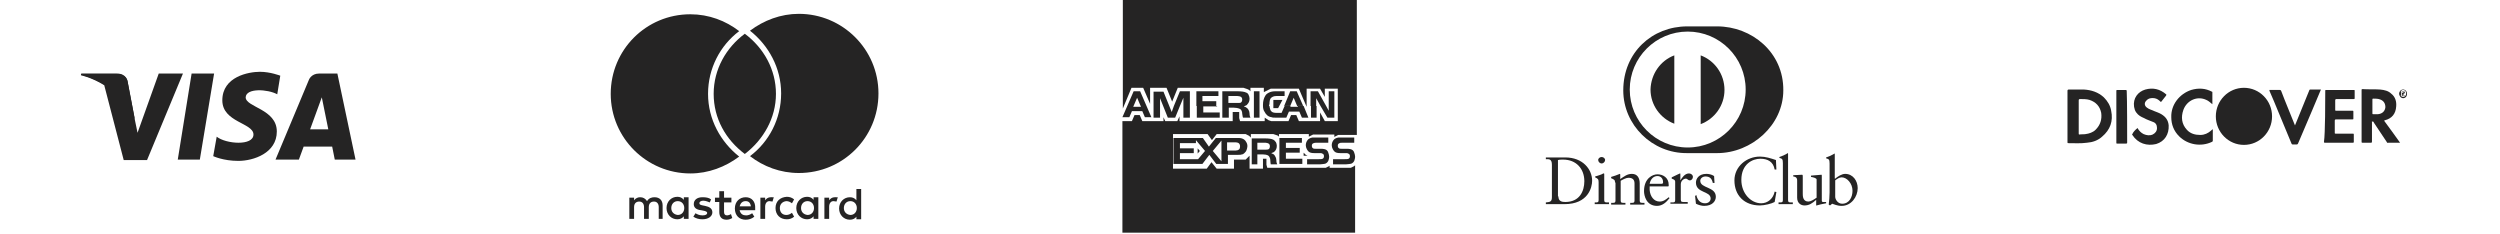 <?xml version="1.0" encoding="UTF-8"?> <!-- Generator: Adobe Illustrator 18.0.0, SVG Export Plug-In . SVG Version: 6.00 Build 0) --> <svg xmlns="http://www.w3.org/2000/svg" xmlns:xlink="http://www.w3.org/1999/xlink" version="1.1" id="Capa_1" x="0px" y="0px" width="578px" height="54px" viewBox="0 0 578 54" xml:space="preserve"> <g> <g> <path fill-rule="evenodd" clip-rule="evenodd" fill="#252424" d="M313.4,0h-53.8v25.1l2-4.8h2.7l1.6,3.7v-3.7h3.8l1.3,3.2l1.3-3.2 h3.8v0h5.7v0h4.3l0.4,0l0.4,0l0.3,0l0.3,0l0.3,0.1l0.3,0.1l0.3,0.1l0.2,0.1l0.2,0.1l0.1,0.1l0.1,0.1l0.1,0.1v-0.8h3.1v1l0,0 l0.2-0.1l0.2-0.1l0.2-0.1l0.2-0.1l0.2-0.1l0.2-0.1l0.2-0.1l0.2-0.1l0.2,0l0.2,0l0.2,0l0.2,0l0.3,0h2.8h0.1h2.5l1.8,4.2v-4.2h3.1 l1.1,1.9v-1.9h3V28h-3l-1.1-2v2h-1.5h-1.5h-1.9l-0.6-1.4h-1.2l-0.6,1.4h-3h-0.2l-0.2,0l-0.1,0l-0.1,0l-0.1,0l-0.1,0l-0.1,0l-0.1,0 l-0.3-0.1l-0.3-0.1l-0.3-0.2l-0.3-0.2l-0.3-0.2l0,0V28h-1.8H289h-2.3l-0.2-0.7l0-0.1l0-0.1l0-0.1l0-0.1l0-0.1l0-0.2l0-0.2l0-0.1 l0-0.1l0-0.1l0-0.1l0-0.1l0,0l0,0l0,0l0,0l0,0l0,0l0,0l0,0l0,0l0,0l0,0l0,0l-0.1,0l-0.1,0l-0.1,0l-0.1,0l-0.1,0l-0.1,0l-0.2,0H285 V28h-2.2h-1.1H276h-0.2h-3.1v-1.1l-0.5,1.1h-2.8l-0.4-0.9V28h-1.5h-1.7h-1.7l-0.6-1.4h-1.2l-0.6,1.4h-2.2v25.8h53.8V38.1l0,0.1 l-0.2,0.2l-0.2,0.1l-0.2,0.1l-0.2,0.1l-0.2,0.1l-0.1,0l-0.1,0l-0.1,0l-0.1,0l-0.1,0l-0.2,0l-0.2,0l-0.2,0h-3.8v-0.5l-0.1,0.1 l-0.2,0.1l-0.2,0.1l-0.2,0.1l-0.2,0.1l-0.1,0l-0.1,0l-0.1,0l-0.1,0l-0.1,0l-0.2,0l-0.2,0l-0.2,0H302h-0.7h-4.9H295h-2l-0.2-0.7 l0-0.1l0-0.1l0-0.1l0-0.1l0-0.1l0-0.2l0-0.2l0-0.1l0-0.1l0-0.1l0-0.1l0-0.1l0,0l0,0l0,0l0,0l0,0l0,0l0,0l0,0l0,0l0,0l0,0l0,0l0,0 l-0.1,0l-0.1,0l-0.1,0l-0.1,0l-0.1,0l-0.1,0h-0.2v2.3h-3.1v-3l-0.1,0.1l-0.1,0.1l-0.1,0.1l-0.1,0.1l-0.1,0.1l-0.1,0.1l-0.1,0.1 l-0.1,0.1l-0.1,0.1l-0.1,0l-0.1,0l-0.1,0l-0.1,0l-0.1,0l-0.1,0l-0.1,0l-0.2,0l-0.2,0l-0.2,0h-1.4v2.1h-4l-1.2-1.5l-1.1,1.5h-7.8 V31h3.9l0,0h4.1l1,1.4l1.1-1.4h5.1l0.2,0l0.2,0l0.2,0l0.2,0l0.2,0l0.2,0l0.2,0l0.2,0l0.2,0.1l0.2,0.1l0.2,0.1l0.2,0.1l0.2,0.2 l0.2,0.2V31h4l0.3,0l0.3,0l0.3,0l0.3,0l0.3,0.1l0.3,0.1l0.3,0.1l0.2,0.1l0.1,0.1l0.1,0.1l0,0V31h6.9v0.6l0.2-0.1l0.2-0.1l0.2-0.1 l0.2-0.1l0.2-0.1l0.3,0l0.1,0l0.1,0l0.1,0l0.1,0l0.1,0l0.1,0l0.1,0l0.1,0h3.8v0.6l0.1-0.1l0.2-0.1l0.2-0.1l0.2-0.1l0.2-0.1l0.2,0 l0.1,0l0.1,0l0.1,0l0.1,0l0.1,0l0.1,0l0.1,0l0.1,0h3.3V0L313.4,0z M302,36l0.3,0l-0.2-0.1l-0.2-0.1l-0.1-0.1l-0.1-0.1l-0.1-0.1 l-0.1-0.1l-0.1-0.1v0.7L302,36L302,36L302,36z M308.2,35.9L308.2,35.9L308.2,35.9L308.2,35.9L308.2,35.9z M276.9,35.5l0.5-0.6 l-0.5-0.6V35.5L276.9,35.5z M296.5,23.1H295l-0.2,0l-0.1,0l-0.1,0l-0.1,0l-0.1,0l0,0l0,0l0,0l0,0l0,0l0,0.1l0,0.1l0,0.1l0,0.1 l0,0.2l0,0.2l0,0.3l0,0.2l0,0.2l0,0.2l0,0.1l0,0.1l0,0l0,0l0,0l0,0l0.1,0l0.1,0l0.1,0l0.1,0l0.2,0h0.5L296.5,23.1L296.5,23.1z"></path> <path fill-rule="evenodd" clip-rule="evenodd" fill="#252424" d="M271.4,24.5h1.4l-1.1,2.7H270l-1.8-4.5v4.5h-1.5v-6h2.3l1.9,4.7 L271.4,24.5L271.4,24.5z M273.6,24.5h1.5v2.7h-1.5V24.5L273.6,24.5z M276.7,24.5h4.7v0.1h-3.2V26h3.8v1.2h-5.3V24.5L276.7,24.5z M282.6,24.5h5.2c-0.1,0-0.1,0-0.2,0.1c0.3,0.1,0.5,0.2,0.6,0.3c0.1,0.1,0.3,0.2,0.4,0.4c0.1,0.1,0.1,0.3,0.2,0.4 c0,0.1,0.1,0.3,0.1,0.6c0,0.4,0.1,0.7,0.2,0.9h-1.7c-0.1-0.1-0.1-0.4-0.2-0.9c0-0.4-0.1-0.6-0.2-0.8c-0.1-0.2-0.3-0.3-0.5-0.4 c-0.3-0.1-0.7-0.2-1.2-0.2h-1.2v2.3h-1.5V24.5L282.6,24.5z M289.9,24.5h1.3v2.7h-1.3V24.5L289.9,24.5z M292,24.5h1.5 c0.1,0.6,0.2,1.1,0.5,1.3c0.2,0.2,0.6,0.3,1.2,0.3h1.1l0.7-1.6h1.4l-0.1,0.2h1.8l-0.1-0.2h1.4l1.1,2.7h-1.5l-0.6-1.4h-2.4 l-0.6,1.4H297h-1.2h-0.9c-0.4,0-0.7,0-0.9-0.1c-0.8-0.1-1.3-0.6-1.6-1.2C292.1,25.5,292,25,292,24.5L292,24.5z M303.1,24.5h1.3 v2.7h-1.3V24.5L303.1,24.5z M305.3,24.5h1.3l0.6,1.1v-1.1h1.3v2.7h-1.6L305.3,24.5L305.3,24.5z M308.5,24.5h-1.3v-3.4h1.3V24.5 L308.5,24.5z M306.6,24.5h-1.3l-1-1.8v1.8h-1.3v-3.4h1.7L306.6,24.5L306.6,24.5z M301.3,24.5h-1.4l-0.8-1.9l-0.8,1.9h-1.4l1.4-3.4 h1.5L301.3,24.5L301.3,24.5z M293.4,24.5H292c0-0.1,0-0.2,0-0.3c0-0.8,0.2-1.5,0.5-2c0.2-0.4,0.5-0.6,0.9-0.8 c0.4-0.2,0.9-0.3,1.5-0.3h2.1v1.1h-1.9c-0.6,0-1,0.2-1.3,0.5c-0.2,0.3-0.3,0.7-0.3,1.4C293.4,24.2,293.4,24.4,293.4,24.5 L293.4,24.5z M291.2,24.5h-1.3v-3.4h1.3V24.5L291.2,24.5z M287.8,24.5h-5.2v-3.4h3.4c1,0,1.7,0.1,2.1,0.3c0.3,0.1,0.5,0.3,0.6,0.6 c0.1,0.2,0.2,0.5,0.2,0.8c0,0.6-0.2,1-0.5,1.3C288.3,24.3,288.1,24.4,287.8,24.5L287.8,24.5z M281.3,24.5h-4.7v-3.4h5.1v1.1h-3.7 v1.2h3.2V24.5L281.3,24.5z M275.1,24.5h-1.5v-1.9l-0.8,1.9h-1.4l1.4-3.4h2.3V24.5L275.1,24.5z M302.2,37.9v-1.1h2.7 c0.4,0,0.7,0,0.9-0.1c0.2-0.1,0.3-0.3,0.3-0.6c0-0.3-0.1-0.5-0.4-0.6c-0.1-0.1-0.4-0.1-0.7-0.1h-1.1c-0.7,0-1.1-0.1-1.4-0.4 c-0.2-0.2-0.3-0.4-0.4-0.6c-0.1-0.2-0.2-0.5-0.2-0.8c0-0.4,0.1-0.8,0.4-1.2c0.2-0.3,0.6-0.5,1.1-0.6c0.2,0,0.4,0,0.8,0h2.9V33 h-2.6c-0.4,0-0.6,0-0.8,0.1c-0.3,0.1-0.4,0.3-0.4,0.6c0,0.3,0.1,0.5,0.3,0.6c0.1,0.1,0.4,0.1,0.7,0.1h0.9c0.5,0,0.8,0,1.1,0.1 c0.4,0.1,0.7,0.4,0.8,0.8c0.1,0.3,0.2,0.6,0.2,0.9c0,0.4-0.1,0.7-0.2,1c-0.2,0.4-0.6,0.7-1,0.7c-0.2,0-0.6,0.1-1,0.1H302.2 L302.2,37.9z M295.9,31.9h5.1v1.1h-3.7v1.2h3.2v1.1h-3.2v1.4h3.8v1.2h-5.3V31.9L295.9,31.9z M271.4,31.9h4.8l0,0h1.9l1.4,2l1.6-2 h1.4h0.5h2.8c0.6,0,1,0,1.3,0.1c0.4,0.1,0.8,0.4,1,0.8c0.2,0.3,0.3,0.6,0.3,1c0,0.3-0.1,0.6-0.2,0.9c-0.1,0.3-0.3,0.5-0.5,0.7 c-0.2,0.2-0.4,0.3-0.6,0.3c-0.2,0.1-0.5,0.1-0.9,0.1h-2.3v2.1h-0.9h-0.5h-1.3l-1.6-2.1l-1.6,2.1h-1.3H276h-4.7V31.9L271.4,31.9z M276.5,32.4v0.7h-3.7v1.2h3.2v1.1h-3.2v1.4h3.8l0.4,0l1.6-1.9L276.5,32.4L276.5,32.4z M308.2,37.9v-1.1h2.7c0.4,0,0.7,0,0.9-0.1 c0.2-0.1,0.3-0.3,0.3-0.6c0-0.3-0.1-0.5-0.4-0.6c-0.1-0.1-0.4-0.1-0.7-0.1h-1.1c-0.7,0-1.1-0.1-1.4-0.4c-0.2-0.2-0.3-0.4-0.4-0.6 c-0.1-0.2-0.2-0.5-0.2-0.8c0-0.4,0.1-0.8,0.4-1.2c0.2-0.3,0.6-0.5,1.1-0.6c0.2,0,0.4,0,0.8,0h2.9V33h-2.6c-0.4,0-0.7,0-0.8,0.1 c-0.3,0.1-0.4,0.3-0.4,0.6c0,0.3,0.1,0.5,0.3,0.6c0.1,0.1,0.4,0.1,0.7,0.1h0.9c0.5,0,0.8,0,1.1,0.1c0.4,0.1,0.7,0.4,0.8,0.8 c0.1,0.3,0.2,0.6,0.2,0.9c0,0.4-0.1,0.7-0.2,1c-0.2,0.4-0.6,0.7-1,0.7c-0.2,0-0.6,0.1-1,0.1H308.2L308.2,37.9z M290.7,34.6h1.9 c0.3,0,0.5,0,0.7-0.1c0.2-0.1,0.3-0.4,0.3-0.7c0-0.4-0.2-0.6-0.5-0.7c-0.1,0-0.3-0.1-0.5-0.1h-1.9V34.6L290.7,34.6z M290.7,35.7 v2.3h-1.3v-6h3.1c0.9,0,1.5,0.1,1.9,0.3c0.2,0.1,0.4,0.3,0.6,0.6c0.1,0.2,0.2,0.5,0.2,0.8c0,0.6-0.2,1-0.5,1.3 c-0.2,0.2-0.4,0.3-0.8,0.4c0.2,0.1,0.4,0.2,0.6,0.3c0.1,0.1,0.2,0.2,0.3,0.4c0.1,0.1,0.1,0.3,0.2,0.4c0,0.1,0.1,0.3,0.1,0.6 c0,0.4,0.1,0.7,0.2,0.9h-1.5c0-0.1-0.1-0.4-0.1-0.9c0-0.4-0.1-0.6-0.2-0.8c-0.1-0.2-0.2-0.3-0.4-0.4c-0.2-0.1-0.6-0.2-1.1-0.2 H290.7L290.7,35.7z M282.4,32.5l-2,2.4l2,2.4V32.5L282.4,32.5z M283.8,34.8h1.9c0.3,0,0.6-0.1,0.7-0.2c0.2-0.1,0.3-0.4,0.3-0.8 c0-0.4-0.2-0.7-0.5-0.8c-0.1,0-0.3-0.1-0.5-0.1h-2V34.8L283.8,34.8z M262.9,22.6l-0.9,2.1h1.8L262.9,22.6L262.9,22.6z M259.5,27.1 l2.6-6h1.5l2.6,6h-1.5l-0.6-1.4h-2.4l-0.6,1.4H259.5L259.5,27.1z M284.1,23.8h2.1c0.4,0,0.6,0,0.7-0.1c0.2-0.1,0.3-0.4,0.3-0.7 c0-0.4-0.2-0.6-0.5-0.7c-0.1,0-0.3-0.1-0.6-0.1h-2.1V23.8L284.1,23.8z"></path> </g> </g> <g> <g> <g> <path fill="#252424" d="M381.6,20.7c0,3.6,2.3,6.7,5.5,7.9V12.8C383.9,14,381.7,17.1,381.6,20.7z"></path> <path fill="#252424" d="M393.2,12.8v15.9c3.2-1.2,5.5-4.3,5.5-7.9C398.7,17.1,396.4,14,393.2,12.8z"></path> <path fill="#252424" d="M397,6.1h-6.9c-8.1,0-14.8,6-14.8,14.8c0,8,6.7,14.6,14.8,14.5h6.9c8,0,15.3-6.5,15.3-14.5 C412.4,12.1,405,6.1,397,6.1z M390.2,34.1c-7.4,0-13.4-6-13.4-13.4c0-7.4,6-13.4,13.4-13.4c7.4,0,13.4,6,13.4,13.4 C403.6,28.1,397.6,34.1,390.2,34.1z"></path> </g> <g> <path fill="#252424" d="M360.3,45.4c0,1.2,0.9,1.3,1.6,1.3c3.3,0,4.4-2.5,4.4-4.8c0-2.9-1.9-5-4.9-5c-0.6,0-0.9,0-1.2,0.1V45.4z M358.8,38.1c0-1.4-0.7-1.3-1.4-1.3v-0.4c0.6,0,1.2,0,1.8,0c0.7,0,1.5,0,2.7,0c4,0,6.2,2.7,6.2,5.4c0,1.5-0.9,5.4-6.4,5.4 c-0.8,0-1.5,0-2.2,0c-0.7,0-1.4,0-2.1,0v-0.4c0.9-0.1,1.4-0.1,1.4-1.2V38.1z"></path> <path fill="#252424" d="M370.3,37.8c-0.4,0-0.8-0.4-0.8-0.8c0-0.4,0.4-0.7,0.8-0.7c0.4,0,0.8,0.3,0.8,0.7 C371.1,37.4,370.7,37.8,370.3,37.8 M368.6,46.8h0.3c0.4,0,0.7,0,0.7-0.5v-4.2c0-0.7-0.2-0.8-0.8-1.1v-0.2 c0.7-0.2,1.6-0.5,1.7-0.6c0.1-0.1,0.2-0.1,0.3-0.1c0.1,0,0.1,0.1,0.1,0.2v6c0,0.5,0.3,0.5,0.8,0.5h0.3v0.4c-0.5,0-1.1,0-1.6,0 c-0.6,0-1.1,0-1.7,0V46.8z"></path> <path fill="#252424" d="M373.4,42.2c0-0.6-0.2-0.7-0.9-1v-0.3c0.7-0.2,1.3-0.4,2-0.7c0,0,0.1,0,0.1,0.2v1 c0.9-0.6,1.6-1.2,2.7-1.2c1.3,0,1.8,1,1.8,2.2v4c0,0.5,0.3,0.5,0.8,0.5h0.3v0.4c-0.5,0-1.1,0-1.6,0c-0.6,0-1.1,0-1.7,0v-0.4h0.3 c0.4,0,0.7,0,0.7-0.5v-4c0-0.9-0.5-1.3-1.4-1.3c-0.5,0-1.3,0.4-1.8,0.7v4.6c0,0.5,0.3,0.5,0.8,0.5h0.3v0.4c-0.5,0-1.1,0-1.6,0 c-0.6,0-1.1,0-1.7,0v-0.4h0.3c0.4,0,0.7,0,0.7-0.5V42.2z"></path> <path fill="#252424" d="M384.1,42.5c0.4,0,0.4-0.2,0.4-0.4c0-0.8-0.5-1.4-1.3-1.4c-0.9,0-1.6,0.7-1.8,1.8H384.1z M381.4,43 c0,0.1,0,0.4,0,0.9c0.1,1.5,1,2.7,2.3,2.7c0.9,0,1.5-0.5,2.1-1l0.2,0.2c-0.7,0.9-1.6,1.8-2.9,1.8c-2.5,0-3-2.4-3-3.4 c0-3,2-3.9,3.1-3.9c1.3,0,2.6,0.8,2.6,2.4c0,0.1,0,0.2,0,0.3l-0.1,0.1H381.4z"></path> <path fill="#252424" d="M386.2,46.8h0.4c0.4,0,0.7,0,0.7-0.5V42c0-0.5-0.6-0.6-0.8-0.7V41c1.1-0.5,1.8-0.9,1.9-0.9 c0.1,0,0.1,0,0.1,0.2v1.4h0c0.4-0.6,1-1.6,2-1.6c0.4,0,0.9,0.3,0.9,0.8c0,0.4-0.3,0.8-0.7,0.8c-0.5,0-0.5-0.4-1-0.4 c-0.3,0-1.1,0.4-1.1,1.3v3.6c0,0.5,0.3,0.5,0.7,0.5h0.9v0.4c-0.9,0-1.5,0-2.2,0c-0.6,0-1.3,0-1.8,0V46.8z"></path> <path fill="#252424" d="M392.2,45.1c0.2,1,0.8,1.9,2,1.9c0.9,0,1.3-0.6,1.3-1.1c0-1.8-3.4-1.2-3.4-3.7c0-0.9,0.7-2,2.4-2 c0.5,0,1.2,0.1,1.8,0.5l0.1,1.6H396c-0.2-1-0.7-1.5-1.7-1.5c-0.6,0-1.2,0.4-1.2,1c0,1.8,3.6,1.3,3.6,3.7c0,1-0.8,2.1-2.7,2.1 c-0.6,0-1.3-0.2-1.9-0.5l-0.2-1.8L392.2,45.1z"></path> <path fill="#252424" d="M410.7,39.2h-0.4c-0.3-1.8-1.6-2.5-3.3-2.5c-1.8,0-4.4,1.2-4.4,4.9c0,3.1,2.2,5.4,4.6,5.4 c1.5,0,2.8-1.1,3.1-2.7l0.4,0.1l-0.4,2.3c-0.7,0.4-2.4,0.8-3.4,0.8c-3.6,0-5.9-2.3-5.9-5.8c0-3.2,2.8-5.5,5.9-5.5 c1.3,0,2.5,0.4,3.7,0.8L410.7,39.2z"></path> <path fill="#252424" d="M411.2,46.8h0.3c0.4,0,0.7,0,0.7-0.5v-8.6c0-1-0.2-1-0.8-1.2v-0.2c0.6-0.2,1.3-0.5,1.6-0.7 c0.2-0.1,0.3-0.2,0.3-0.2c0.1,0,0.1,0.1,0.1,0.2v10.7c0,0.5,0.3,0.5,0.8,0.5h0.3v0.4c-0.5,0-1.1,0-1.6,0c-0.6,0-1.1,0-1.7,0V46.8 z"></path> <path fill="#252424" d="M421.2,46.4c0,0.3,0.2,0.3,0.4,0.3c0.2,0,0.4,0,0.6,0V47c-0.7,0.1-1.9,0.4-2.2,0.5l-0.1,0v-1.3 c-0.9,0.8-1.6,1.3-2.7,1.3c-0.8,0-1.7-0.5-1.7-1.8v-4c0-0.4-0.1-0.8-0.9-0.9v-0.3c0.6,0,1.8-0.1,2-0.1c0.2,0,0.2,0.1,0.2,0.4v4 c0,0.5,0,1.8,1.3,1.8c0.5,0,1.2-0.4,1.9-0.9v-4.2c0-0.3-0.7-0.5-1.3-0.6v-0.3c1.4-0.1,2.3-0.2,2.4-0.2c0.1,0,0.1,0.1,0.1,0.3 V46.4z"></path> <path fill="#252424" d="M424.3,45.5c0,0.6,0.6,1.6,1.6,1.6c1.7,0,2.4-1.6,2.4-3c0-1.7-1.3-3.1-2.5-3.1c-0.6,0-1.1,0.4-1.5,0.7 V45.5z M424.3,41.3c0.6-0.5,1.5-1.1,2.3-1.1c1.8,0,2.9,1.6,2.9,3.3c0,2-1.5,4.1-3.7,4.1c-1.1,0-1.8-0.4-2.2-0.5l-0.5,0.4 l-0.3-0.2c0.1-0.9,0.2-1.8,0.2-2.8v-6.7c0-1-0.2-1-0.8-1.2v-0.2c0.6-0.2,1.3-0.5,1.6-0.7c0.2-0.1,0.3-0.2,0.3-0.2 c0.1,0,0.1,0.1,0.1,0.2V41.3z"></path> </g> </g> </g> <g> <g> <path fill="#252424" d="M153.2,50.6v-3.1c0-1.2-0.7-1.9-1.9-1.9c-0.6,0-1.3,0.2-1.7,0.9c-0.4-0.6-0.9-0.9-1.6-0.9 c-0.5,0-1,0.2-1.4,0.7v-0.6h-1.1v4.9h1.1v-2.7c0-0.9,0.5-1.3,1.2-1.3s1.1,0.5,1.1,1.3v2.7h1.1v-2.7c0-0.9,0.5-1.3,1.2-1.3 c0.7,0,1.1,0.5,1.1,1.3v2.7H153.2L153.2,50.6z M169.1,45.7h-1.7v-1.5h-1.1v1.5h-1v1h1v2.3c0,1.1,0.5,1.8,1.7,1.8 c0.5,0,1-0.2,1.3-0.4l-0.3-0.9c-0.3,0.2-0.7,0.3-0.9,0.3c-0.5,0-0.7-0.3-0.7-0.8v-2.2h1.7V45.7L169.1,45.7z M178.2,45.6 c-0.6,0-1,0.3-1.3,0.7v-0.6h-1.1v4.9h1.1v-2.8c0-0.8,0.4-1.3,1-1.3c0.2,0,0.5,0.1,0.7,0.1l0.3-1C178.7,45.6,178.4,45.6,178.2,45.6 L178.2,45.6L178.2,45.6z M164.4,46.1c-0.5-0.4-1.2-0.5-2-0.5c-1.2,0-2,0.6-2,1.6c0,0.8,0.6,1.3,1.7,1.4l0.5,0.1 c0.6,0.1,0.9,0.3,0.9,0.5c0,0.4-0.4,0.6-1.1,0.6c-0.7,0-1.3-0.3-1.6-0.5l-0.5,0.8c0.6,0.4,1.3,0.6,2.1,0.6c1.4,0,2.3-0.7,2.3-1.6 c0-0.9-0.7-1.3-1.7-1.5l-0.5-0.1c-0.5-0.1-0.8-0.2-0.8-0.5c0-0.4,0.4-0.6,0.9-0.6c0.6,0,1.2,0.3,1.5,0.4L164.4,46.1L164.4,46.1z M193,45.6c-0.6,0-1,0.3-1.3,0.7v-0.6h-1.1v4.9h1.1v-2.8c0-0.8,0.4-1.3,1-1.3c0.2,0,0.5,0.1,0.7,0.1l0.3-1 C193.5,45.6,193.2,45.6,193,45.6L193,45.6L193,45.6z M179.3,48.1c0,1.5,1,2.6,2.6,2.6c0.7,0,1.2-0.2,1.7-0.6l-0.5-0.9 c-0.4,0.3-0.8,0.5-1.3,0.5c-0.9,0-1.5-0.6-1.5-1.6c0-0.9,0.6-1.5,1.5-1.6c0.5,0,0.9,0.2,1.3,0.5l0.5-0.9c-0.5-0.4-1-0.6-1.7-0.6 C180.3,45.6,179.3,46.6,179.3,48.1L179.3,48.1L179.3,48.1z M189.2,48.1v-2.5h-1.1v0.6c-0.4-0.5-0.9-0.7-1.5-0.7 c-1.4,0-2.5,1.1-2.5,2.6c0,1.5,1.1,2.6,2.5,2.6c0.7,0,1.2-0.3,1.5-0.7v0.6h1.1V48.1z M185.2,48.1c0-0.9,0.6-1.6,1.5-1.6 c0.9,0,1.5,0.7,1.5,1.6c0,0.9-0.6,1.6-1.5,1.6C185.8,49.6,185.2,49,185.2,48.1L185.2,48.1z M172.4,45.6c-1.4,0-2.5,1-2.5,2.6 s1,2.6,2.5,2.6c0.7,0,1.4-0.2,2-0.7l-0.5-0.8c-0.4,0.3-0.9,0.5-1.4,0.5c-0.7,0-1.3-0.3-1.5-1.2h3.6v-0.4 C174.7,46.6,173.8,45.6,172.4,45.6L172.4,45.6L172.4,45.6z M172.4,46.5c0.7,0,1.1,0.4,1.2,1.2h-2.6 C171.2,47,171.6,46.5,172.4,46.5L172.4,46.5z M199.1,48.1v-4.4H198v2.6c-0.4-0.5-0.9-0.7-1.5-0.7c-1.4,0-2.5,1.1-2.5,2.6 c0,1.5,1.1,2.6,2.5,2.6c0.7,0,1.2-0.3,1.5-0.7v0.6h1.1V48.1z M195.1,48.1c0-0.9,0.6-1.6,1.5-1.6c0.9,0,1.5,0.7,1.5,1.6 c0,0.9-0.6,1.6-1.5,1.6C195.7,49.6,195.1,49,195.1,48.1L195.1,48.1z M159.2,48.1v-2.5h-1.1v0.6c-0.4-0.5-0.9-0.7-1.5-0.7 c-1.4,0-2.5,1.1-2.5,2.6c0,1.5,1.1,2.6,2.5,2.6c0.7,0,1.2-0.3,1.5-0.7v0.6h1.1V48.1z M155.2,48.1c0-0.9,0.6-1.6,1.5-1.6 c0.9,0,1.5,0.7,1.5,1.6c0,0.9-0.6,1.6-1.5,1.6C155.8,49.6,155.2,49,155.2,48.1z"></path> <path fill="#252424" d="M184.7,3.2c-4.2,0-8.1,1.5-11.3,3.9c4.3,3.4,7.2,8.6,7.2,14.5s-2.8,11.2-7.2,14.5c3.1,2.4,7,3.9,11.3,3.9 c10.2,0,18.4-8.2,18.4-18.4S194.8,3.2,184.7,3.2z"></path> <path fill="#252424" d="M159.6,40.1c4.2,0,8.1-1.5,11.3-3.9c-4.3-3.4-7.2-8.6-7.2-14.5s2.8-11.2,7.2-14.5c-3.1-2.4-7-3.9-11.3-3.9 c-10.2,0-18.4,8.2-18.4,18.4S149.5,40.1,159.6,40.1z"></path> <path fill="#252424" d="M179.4,21.7c0-5.6-2.8-10.6-7.2-13.9C167.9,11,165,16,165,21.7s2.8,10.6,7.2,13.9 C176.5,32.3,179.4,27.3,179.4,21.7z"></path> </g> </g> <g> <g> <g> <polygon fill="#252424" points="46.2,36.9 41.1,36.9 44.3,17 49.5,17 "></polygon> <path fill="#252424" d="M36.7,17l-4.9,13.7l-0.6-2.9l0,0l-1.7-8.9c0,0-0.2-1.8-2.5-1.8h-8.2l-0.1,0.3c0,0,2.5,0.5,5.4,2.3 l4.5,17.3H34L42.3,17H36.7z"></path> <path fill="#252424" d="M77.4,36.9h4.8L78,17h-4.2c-1.9,0-2.4,1.5-2.4,1.5l-7.7,18.4h5.4l1.1-3h6.6L77.4,36.9z M71.7,29.9 l2.7-7.4l1.5,7.4H71.7z"></path> <path fill="#252424" d="M64.1,21.8l0.7-4.3c0,0-2.3-0.9-4.7-0.9c-2.6,0-8.7,1.1-8.7,6.6c0,5.1,7.2,5.2,7.2,7.9s-6.4,2.2-8.5,0.5 l-0.8,4.5c0,0,2.3,1.1,5.8,1.1c3.5,0,8.9-1.8,8.9-6.8c0-5.2-7.2-5.6-7.2-7.9C56.9,20.3,61.9,20.6,64.1,21.8z"></path> </g> <path fill="#252424" d="M31.2,27.7l-1.7-8.9c0,0-0.2-1.8-2.5-1.8h-8.2l-0.1,0.3c0,0,3.9,0.8,7.7,3.9C30,24.1,31.2,27.7,31.2,27.7z "></path> </g> </g> <g> <g> <path fill-rule="evenodd" clip-rule="evenodd" fill="#252424" d="M488.1,25.6c-0.2-1.2-0.8-2.2-1.7-3.1c-1.3-1.2-2.9-1.7-4.6-1.8 c-1.2,0-2.4,0-3.5,0c-0.2,0-0.3,0.1-0.3,0.3c0,2,0,10.7,0,11.9c0,0.1,0,0.2,0.2,0.2c1.4,0,2.9,0.1,4.3-0.1 c1.3-0.1,2.5-0.5,3.5-1.4C487.9,30,488.6,28,488.1,25.6z M484.5,30c-0.6,0.6-1.5,0.9-2.3,1c-0.5,0.1-1,0-1.4,0.1 c-0.2,0-0.2-0.1-0.2-0.2c0-1.3,0-6.4,0-7.7c0-0.2,0.1-0.3,0.3-0.3c0.8,0,1.5,0,2.2,0.2c1.5,0.5,2.4,1.5,2.7,3 C486,27.6,485.6,28.9,484.5,30z"></path> <path fill-rule="evenodd" clip-rule="evenodd" fill="#252424" d="M537.6,21c0-0.2,0-0.2,0.2-0.2c2.1,0,4.3,0,6.4,0 c0.2,0,0.2,0,0.2,0.2c0,0.6,0,1.1,0,1.7c0,0.2-0.1,0.2-0.2,0.2c-1.3,0-2.6,0-4,0c-0.2,0-0.3,0.1-0.3,0.3c0,0.7,0,1.5,0,2.2 c0,0.2,0,0.2,0.2,0.2c1.3,0,2.5,0,3.8,0c0.2,0,0.2,0.1,0.2,0.2c0,0.5,0,1.1,0,1.6c0,0.2,0,0.2-0.2,0.2c-1.3,0-2.5,0-3.8,0 c-0.2,0-0.3,0.1-0.3,0.3c0,0.9,0,1.9,0,2.8c0,0.2,0,0.2,0.2,0.2c1.3,0,2.6,0,4,0c0.2,0,0.2,0.1,0.2,0.2c0,0.6,0,1.1,0,1.7 c0,0.1,0,0.2-0.2,0.2c-2.2,0-4.3,0-6.5,0c-0.2,0-0.2-0.1-0.2-0.2C537.6,30.9,537.6,23,537.6,21z"></path> <path fill-rule="evenodd" clip-rule="evenodd" fill="#252424" d="M494.2,29.6c0.3,0.6,0.8,1.1,1.4,1.4c0.7,0.3,1.4,0.4,2.1,0.1 c0.6-0.3,1-0.8,1-1.5c0-0.7-0.3-1.2-0.9-1.4c-0.7-0.3-1.4-0.5-2.1-0.9c-0.7-0.3-1.3-0.6-1.8-1.3c-0.3-0.4-0.4-0.8-0.5-1.3 c-0.3-2,0.9-3.5,2.6-4c1.8-0.5,3.4-0.1,4.8,1.1c0.1,0.1,0.1,0.1,0,0.3c-0.4,0.5-0.7,0.9-1.1,1.4c-0.1,0.1-0.1,0.1-0.2,0 c-0.4-0.4-0.8-0.7-1.4-0.8c-0.7-0.1-1.4,0-1.9,0.6c-0.5,0.5-0.4,1.2,0.2,1.6c0.5,0.4,1.1,0.5,1.7,0.8c0.5,0.2,1.1,0.4,1.6,0.7 c1,0.6,1.6,1.4,1.7,2.6c0.1,2-0.9,3.7-2.9,4.3c-2.1,0.5-4.2-0.1-5.5-2.1c-0.1-0.1-0.1-0.1,0-0.2C493.2,30.5,493.7,30,494.2,29.6z"></path> <path fill-rule="evenodd" clip-rule="evenodd" fill="#252424" d="M524.7,20.8c0.8,0,1.6,0,2.4,0c0.2,0,0.2,0.1,0.3,0.2 c0.7,1.9,2.9,7.2,3.2,8c0.1-0.2,2.3-5.6,3.3-8.1c0-0.1,0.1-0.2,0.2-0.2c0.8,0,1.6,0,2.5,0c-0.2,0.5-3.7,8.8-5.3,12.5 c-0.1,0.1-0.1,0.2-0.3,0.2c-0.3,0-0.6,0-0.9,0c-0.1,0-0.2,0-0.3-0.2c-1-2.3-4.3-10.5-5.1-12.2C524.7,21,524.7,20.9,524.7,20.8z"></path> <path fill-rule="evenodd" clip-rule="evenodd" fill="#252424" d="M511.5,24.1c-0.5-0.4-0.9-0.8-1.4-1c-2.1-1-4.5,0.1-5.3,2.3 c-0.6,1.7-0.4,3.3,0.8,4.6c0.8,0.9,1.9,1.2,3.1,1.2c1,0,1.8-0.4,2.5-1c0.1-0.1,0.2-0.2,0.3-0.3c0.1,0,0.1,0.1,0.1,0.2 c0,0.8,0,1.6,0,2.4c0,0.1,0,0.2-0.2,0.3c-2.5,1.2-5.6,0.7-7.6-1.3c-1.2-1.2-1.8-2.7-1.8-4.4c-0.1-2.9,1.9-5.4,4.6-6.3 c1.7-0.5,3.3-0.4,4.8,0.4c0.1,0,0.1,0.1,0.1,0.2C511.5,22.3,511.5,23.2,511.5,24.1z"></path> <path fill-rule="evenodd" clip-rule="evenodd" fill="#252424" d="M491.8,32.9c0,0.2,0,0.3-0.3,0.3c-0.7,0-1.3,0-2,0 c-0.2,0-0.2,0-0.2-0.2c0-4,0-8,0-12c0-0.2,0.1-0.2,0.2-0.2c0.6,0,1.3,0,1.9,0c0.2,0,0.3,0,0.3,0.3C491.8,23,491.8,30.9,491.8,32.9 z"></path> <path fill-rule="evenodd" clip-rule="evenodd" fill="#252424" d="M555.1,21C555.1,21.1,555.1,21.1,555.1,21c0,0.4,0,0.8,0,1.1 c0,0,0,0.1,0,0.1C554.7,21.9,554.7,21.4,555.1,21z"></path> <path fill-rule="evenodd" clip-rule="evenodd" fill="#252424" d="M551.2,27.9c0.1,0,0.1-0.1,0.2-0.1c1.6-0.4,2.5-1.5,2.6-3.2 c0.1-1.1-0.2-2.2-1.1-2.9c-0.7-0.7-1.6-0.9-2.6-1c-1.4-0.1-2.7,0-4.1-0.1c-0.2,0-0.2,0.1-0.2,0.2c0,4,0,8,0,12 c0,0.2,0.1,0.2,0.2,0.2c0.6,0,1.3,0,1.9,0c0.2,0,0.3,0,0.3-0.3c0-1.5,0-3,0-4.4c0-0.1-0.1-0.2,0.1-0.2c0.1,0,0.2,0,0.3,0.1 c0,0,0,0,0,0.1c1,1.5,2,3,3,4.5c0.1,0.2,0.2,0.3,0.4,0.2c0.7,0,1.5,0,2.2,0c0.2,0,0.3,0,0.5,0C553.8,31.4,552.5,29.7,551.2,27.9z M549.8,26.4c-0.4,0-0.7,0-1.1,0c-0.2,0-0.2,0-0.2-0.2c0-0.5,0-1.1,0-1.6c0-0.5,0-1.1,0-1.6c0-0.2,0.1-0.2,0.2-0.2 c0.5,0,1.1,0,1.6,0.2c0.8,0.3,1.2,0.9,1.2,1.8C551.4,25.7,550.8,26.3,549.8,26.4z"></path> <path fill-rule="evenodd" clip-rule="evenodd" fill="#252424" d="M555.6,20.7c-0.5,0-0.9,0.4-0.9,1c0,0.5,0.4,1,0.9,1 c0.5,0,0.9-0.4,0.9-1C556.5,21.1,556.1,20.7,555.6,20.7z M555.6,22.4c-0.4,0-0.7-0.3-0.7-0.8c0-0.4,0.3-0.8,0.7-0.8 c0.4,0,0.7,0.3,0.7,0.8C556.3,22.1,556,22.4,555.6,22.4z"></path> <path fill-rule="evenodd" clip-rule="evenodd" fill="#252424" d="M555.6,21.7c0.1,0.2,0.2,0.3,0.4,0.5c0,0,0,0,0,0 c-0.1,0-0.1,0-0.2,0c0,0,0,0,0,0c-0.1-0.1-0.2-0.3-0.3-0.4c0,0,0,0,0,0c0,0,0,0,0,0c0,0,0,0,0,0c0,0.1,0,0.3,0,0.4c0,0,0,0,0,0 c-0.1,0-0.1,0-0.2,0c0,0,0,0,0,0c0-0.4,0-0.7,0-1.1c0,0,0,0,0,0c0.1,0,0.2,0,0.4,0c0.1,0,0.2,0,0.2,0.1c0.1,0.1,0.1,0.2,0.1,0.3 C555.9,21.6,555.8,21.7,555.6,21.7C555.6,21.7,555.6,21.7,555.6,21.7z M555.4,21.4c0,0,0,0.1,0,0.1c0,0,0,0,0,0c0,0,0.1,0,0.1,0 c0.1,0,0.1-0.1,0.2-0.2c0-0.1,0-0.1-0.1-0.2c0,0-0.1,0-0.1,0c0,0,0,0,0,0C555.4,21.3,555.4,21.4,555.4,21.4z"></path> <ellipse fill-rule="evenodd" clip-rule="evenodd" fill="#252424" cx="518.8" cy="26.9" rx="6.5" ry="6.6"></ellipse> </g> </g> </svg> 